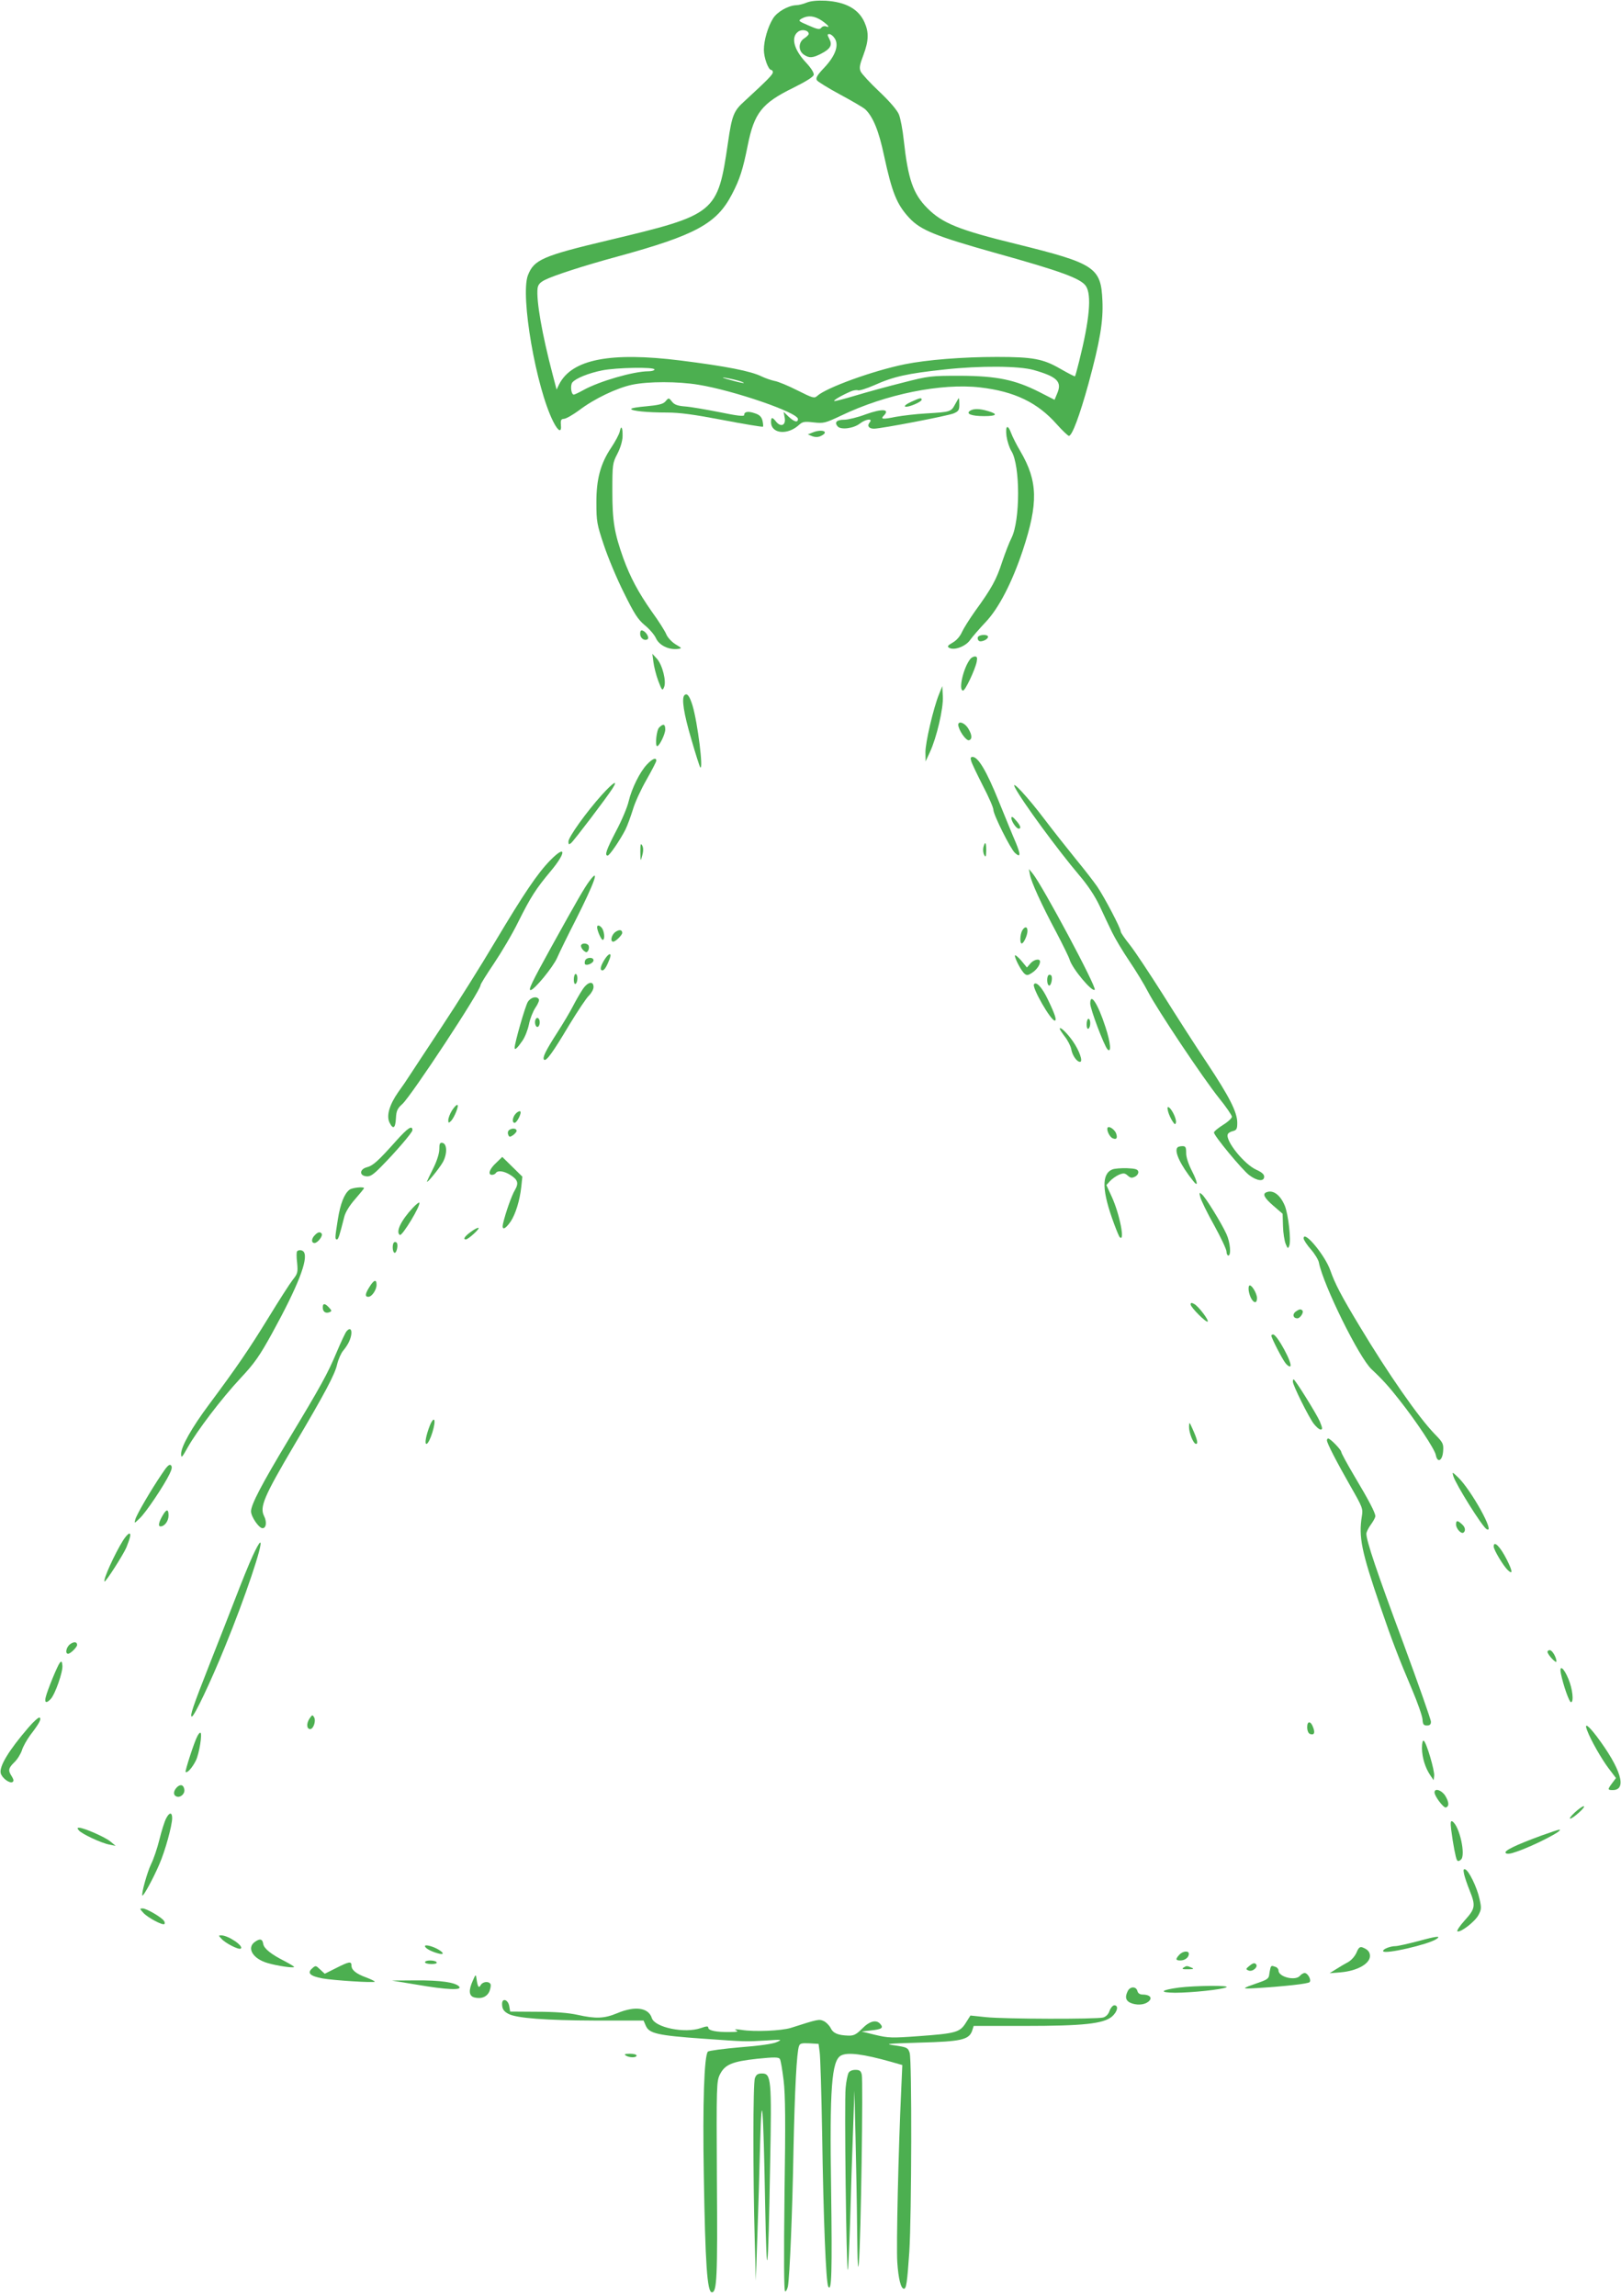 <?xml version="1.0" standalone="no"?>
<!DOCTYPE svg PUBLIC "-//W3C//DTD SVG 20010904//EN"
 "http://www.w3.org/TR/2001/REC-SVG-20010904/DTD/svg10.dtd">
<svg version="1.0" xmlns="http://www.w3.org/2000/svg"
 width="904pt" height="1280pt" viewBox="0 0 904 1280"
 preserveAspectRatio="xMidYMid meet">
<g transform="translate(0,1280) scale(0.1,-0.1)"
fill="#4caf50" stroke="none">
<path d="M4500 12786 c-19 -8 -46 -15 -60 -15 -45 -2 -106 -37 -129 -74 -29
-47 -51 -122 -51 -175 0 -44 25 -112 41 -112 5 0 9 -6 9 -13 0 -13 -31 -44
-158 -161 -60 -54 -70 -78 -92 -230 -58 -396 -66 -402 -665 -545 -371 -88
-417 -109 -451 -196 -43 -114 45 -626 142 -817 28 -55 47 -62 42 -16 -2 26 1
32 18 33 12 1 50 23 84 48 84 64 210 124 295 142 90 19 255 19 370 0 197 -32
555 -155 555 -191 0 -22 -21 -16 -52 13 l-28 27 6 -32 c8 -42 -20 -56 -47 -24
-22 28 -29 28 -29 -1 0 -66 93 -75 157 -15 19 17 29 19 81 13 56 -6 64 -4 153
38 250 120 559 182 775 157 191 -22 320 -84 427 -205 32 -36 63 -65 68 -65 18
0 60 113 109 290 65 239 83 349 78 463 -8 186 -41 208 -478 316 -323 79 -414
116 -498 200 -80 80 -108 162 -132 380 -6 57 -18 121 -27 143 -10 24 -50 71
-109 127 -51 48 -98 99 -104 112 -9 20 -6 37 15 92 30 80 31 127 6 183 -33 74
-105 113 -216 120 -46 2 -82 -1 -105 -10z m83 -101 c37 -26 49 -42 23 -32 -8
3 -20 0 -26 -8 -9 -11 -21 -9 -71 13 -58 25 -59 26 -37 39 35 19 70 15 111
-12z m-73 -74 c0 -5 -11 -16 -25 -25 -33 -21 -34 -68 -3 -90 30 -21 50 -20 98
5 52 27 63 48 45 82 -12 23 -12 27 0 27 8 0 22 -11 30 -24 25 -38 4 -97 -58
-163 -41 -43 -49 -58 -41 -71 6 -8 64 -44 129 -79 65 -35 129 -72 141 -83 43
-42 75 -119 104 -257 45 -208 71 -272 140 -347 64 -69 146 -102 480 -196 367
-102 478 -143 506 -185 33 -50 20 -189 -38 -420 -11 -44 -21 -81 -23 -83 -2
-2 -38 17 -82 42 -95 55 -152 66 -353 66 -192 0 -392 -16 -515 -41 -177 -36
-436 -130 -487 -176 -17 -15 -24 -13 -110 30 -51 26 -109 50 -128 53 -19 4
-51 15 -72 25 -60 30 -198 57 -452 89 -393 49 -607 7 -678 -133 l-14 -29 -22
84 c-59 224 -92 412 -84 481 3 20 13 32 40 46 49 25 222 81 403 130 439 120
556 184 641 348 44 84 61 138 88 273 36 180 79 235 253 320 72 36 113 61 115
73 2 11 -15 38 -42 67 -70 74 -87 144 -44 174 21 15 58 7 58 -13z m1255 -1874
c130 -37 159 -65 131 -130 l-15 -36 -86 44 c-135 68 -236 89 -440 90 -164 0
-175 -1 -319 -38 -81 -20 -200 -53 -264 -72 -63 -19 -117 -33 -120 -31 -4 5
40 31 91 53 15 7 34 10 42 7 7 -3 49 10 92 29 107 48 185 65 391 87 200 22
416 20 497 -3z m-2115 3 c0 -5 -15 -10 -34 -10 -83 0 -275 -56 -363 -105 -25
-14 -49 -25 -53 -25 -15 0 -21 52 -8 68 19 23 91 52 166 67 80 16 292 20 292
5z m463 -61 c21 -6 37 -12 35 -14 -2 -2 -35 5 -73 16 -39 10 -54 17 -36 14 19
-3 52 -10 74 -16z"/>
<path d="M3709 10560 c-12 -13 -39 -19 -103 -25 -47 -4 -86 -10 -86 -15 0 -11
90 -20 200 -20 70 0 151 -11 313 -42 119 -23 219 -39 222 -37 2 3 1 18 -3 35
-6 21 -17 32 -43 40 -37 13 -59 9 -59 -10 0 -9 -40 -4 -137 16 -76 15 -163 30
-193 32 -40 3 -59 10 -71 25 -20 25 -19 25 -40 1z"/>
<path d="M5080 10559 c-26 -12 -39 -23 -32 -26 16 -6 92 26 92 39 0 12 -10 10
-60 -13z"/>
<path d="M5326 10545 c-22 -41 -26 -42 -161 -50 -55 -3 -131 -12 -170 -19 -73
-15 -86 -13 -67 6 38 38 -8 41 -100 8 -45 -17 -99 -30 -119 -30 -43 0 -57 -14
-38 -37 18 -21 89 -12 125 16 32 25 74 30 54 6 -16 -19 -5 -35 24 -35 40 0
409 71 444 85 28 12 32 19 32 49 0 20 -1 36 -3 36 -1 0 -11 -16 -21 -35z"/>
<path d="M5410 10510 c-26 -17 8 -30 78 -30 71 0 80 11 23 28 -47 14 -81 15
-101 2z"/>
<path d="M3456 10393 c-4 -16 -25 -55 -47 -88 -60 -89 -84 -177 -83 -310 0
-102 3 -119 42 -235 23 -69 73 -189 112 -266 57 -116 78 -148 115 -179 25 -20
54 -53 63 -73 18 -40 72 -66 122 -60 24 3 24 4 -13 26 -21 13 -44 38 -51 55
-7 18 -43 75 -81 127 -75 107 -120 191 -159 298 -50 141 -61 206 -61 372 0
151 1 158 28 210 17 33 28 70 29 97 1 52 -8 66 -16 26z"/>
<path d="M5613 10369 c4 -28 16 -66 28 -85 49 -80 49 -385 0 -483 -12 -23 -35
-83 -52 -133 -32 -99 -58 -147 -151 -275 -32 -45 -65 -98 -74 -118 -9 -21 -29
-45 -50 -57 -30 -17 -33 -23 -20 -30 28 -16 93 9 117 45 12 17 51 62 86 99 73
77 147 220 207 400 87 263 84 385 -13 551 -22 37 -45 83 -52 102 -19 52 -33
43 -26 -16z"/>
<path d="M4530 10388 l-25 -10 25 -10 c16 -6 33 -6 47 1 52 24 7 42 -47 19z"/>
<path d="M3570 9266 c0 -24 24 -41 41 -30 12 7 -6 40 -26 48 -11 4 -15 -1 -15
-18z"/>
<path d="M5454 9249 c-3 -6 -2 -15 4 -21 11 -11 52 6 52 22 0 14 -47 13 -56
-1z"/>
<path d="M3644 9109 c3 -25 15 -73 27 -105 20 -53 23 -57 32 -36 15 32 -9 126
-40 160 l-25 27 6 -46z"/>
<path d="M5412 9127 c-39 -47 -69 -177 -41 -177 12 0 67 116 76 161 4 22 2 29
-10 29 -8 0 -19 -6 -25 -13z"/>
<path d="M5237 8930 c-31 -75 -77 -272 -76 -325 l1 -50 24 52 c37 79 76 244
72 311 l-3 57 -18 -45z"/>
<path d="M3817 8924 c-17 -17 -4 -102 38 -244 24 -84 47 -155 50 -158 19 -20
-14 248 -43 345 -17 54 -30 71 -45 57z"/>
<path d="M5346 8748 c10 -35 45 -79 58 -75 19 6 17 30 -4 65 -24 39 -66 46
-54 10z"/>
<path d="M3676 8744 c-15 -14 -24 -104 -11 -104 12 0 45 67 45 93 0 31 -11 34
-34 11z"/>
<path d="M5416 8558 c3 -13 33 -75 65 -138 33 -63 59 -123 59 -135 0 -27 95
-217 120 -240 32 -29 33 -11 5 57 -15 34 -58 140 -96 233 -67 166 -114 245
-145 245 -11 0 -13 -6 -8 -22z"/>
<path d="M3608 8538 c-40 -42 -85 -134 -102 -205 -7 -32 -38 -106 -70 -166
-54 -104 -66 -137 -47 -137 10 0 69 86 99 145 11 22 29 72 41 110 11 39 45
113 76 167 30 53 55 101 55 107 0 20 -22 11 -52 -21z"/>
<path d="M3355 8367 c-86 -96 -185 -234 -185 -259 0 -17 3 -18 15 -8 16 13
199 254 230 303 35 54 6 37 -60 -36z"/>
<path d="M5660 8410 c38 -75 241 -351 359 -490 47 -55 87 -115 113 -170 22
-47 53 -114 70 -148 17 -35 60 -107 96 -160 36 -53 83 -130 104 -171 50 -97
307 -482 397 -594 39 -48 71 -95 71 -103 0 -8 -22 -29 -50 -46 -27 -17 -50
-36 -50 -42 0 -18 158 -209 197 -238 44 -33 83 -37 83 -8 0 13 -14 25 -43 38
-68 30 -174 162 -160 198 2 7 15 15 29 18 20 5 24 12 24 46 0 59 -43 144 -169
334 -62 92 -172 264 -246 382 -74 117 -157 242 -184 276 -28 35 -51 68 -51 75
0 18 -91 191 -131 250 -18 26 -71 95 -119 153 -47 58 -127 159 -177 225 -93
123 -188 225 -163 175z"/>
<path d="M5640 8240 c0 -19 28 -60 41 -60 16 0 10 18 -16 47 -16 19 -24 23
-25 13z"/>
<path d="M3571 8050 c1 -55 1 -55 11 -18 7 25 6 43 -1 55 -8 14 -10 6 -10 -37z"/>
<path d="M5484 8076 c-3 -14 -1 -33 5 -43 8 -15 10 -10 11 25 0 47 -6 55 -16
18z"/>
<path d="M3068 8003 c-71 -73 -146 -184 -306 -452 -80 -135 -214 -348 -297
-473 -82 -125 -163 -246 -178 -270 -15 -24 -45 -68 -67 -98 -48 -69 -66 -130
-48 -168 20 -41 33 -33 36 23 2 42 8 55 36 80 51 47 436 631 436 663 0 6 34
60 75 121 41 61 103 165 136 233 69 138 98 183 180 281 89 106 86 151 -3 60z"/>
<path d="M5744 7923 c7 -40 63 -164 148 -323 36 -69 69 -136 73 -150 15 -51
126 -183 140 -168 13 12 -292 582 -346 648 l-21 25 6 -32z"/>
<path d="M3287 7888 c-29 -39 -68 -107 -211 -365 -111 -201 -131 -243 -117
-243 20 0 126 129 148 180 13 30 60 126 104 212 105 208 137 298 76 216z"/>
<path d="M3330 7631 c0 -19 23 -71 31 -71 12 0 11 37 -1 61 -11 19 -30 26 -30
10z"/>
<path d="M5700 7611 c-12 -24 -13 -71 -2 -71 11 0 32 46 32 70 0 26 -16 26
-30 1z"/>
<path d="M3432 7604 c-22 -15 -31 -54 -12 -54 13 0 50 37 50 49 0 18 -17 20
-38 5z"/>
<path d="M3240 7526 c0 -7 7 -19 16 -27 13 -10 17 -10 24 1 4 7 6 19 3 27 -7
17 -43 17 -43 -1z"/>
<path d="M3370 7448 c-22 -36 -26 -58 -10 -58 10 0 24 22 40 64 14 38 -6 33
-30 -6z"/>
<path d="M5660 7472 c0 -18 36 -86 54 -101 12 -10 20 -9 41 5 26 17 45 44 45
63 0 19 -35 12 -54 -11 l-19 -22 -33 40 c-19 21 -34 33 -34 26z"/>
<path d="M3263 7445 c-3 -9 -3 -18 0 -21 10 -10 47 7 47 22 0 19 -39 18 -47
-1z"/>
<path d="M3200 7339 c0 -17 4 -28 10 -24 6 3 10 17 10 31 0 13 -4 24 -10 24
-5 0 -10 -14 -10 -31z"/>
<path d="M5847 7363 c-10 -9 -9 -51 2 -57 12 -8 24 45 13 56 -4 4 -11 5 -15 1z"/>
<path d="M3248 7282 c-14 -21 -38 -63 -53 -92 -15 -30 -54 -95 -86 -145 -67
-104 -85 -142 -75 -153 12 -11 49 40 140 193 47 77 96 151 110 164 14 14 26
35 26 48 0 37 -34 29 -62 -15z"/>
<path d="M5766 7312 c-11 -19 94 -202 116 -202 13 0 2 34 -38 117 -32 68 -66
104 -78 85z"/>
<path d="M2944 7215 c-14 -21 -74 -229 -74 -257 0 -15 15 -2 43 39 15 21 31
63 37 93 6 30 22 71 36 92 14 20 23 42 19 47 -11 19 -44 12 -61 -14z"/>
<path d="M6080 7205 c0 -30 77 -234 96 -255 23 -24 18 36 -11 124 -42 130 -85
196 -85 131z"/>
<path d="M2986 7115 c-7 -19 3 -47 15 -39 5 3 9 14 9 24 0 24 -16 34 -24 15z"/>
<path d="M6060 7089 c0 -17 4 -28 10 -24 6 3 10 17 10 31 0 13 -4 24 -10 24
-5 0 -10 -14 -10 -31z"/>
<path d="M5910 7064 c0 -3 13 -23 28 -43 16 -20 32 -51 36 -70 6 -35 31 -71
49 -71 18 0 -3 62 -40 115 -33 47 -73 85 -73 69z"/>
<path d="M2520 6608 c-11 -18 -20 -42 -20 -53 0 -17 2 -17 15 -5 20 21 47 90
35 90 -6 0 -19 -15 -30 -32z"/>
<path d="M6514 6604 c4 -16 15 -40 24 -54 13 -20 17 -22 20 -8 4 19 -22 73
-39 84 -9 5 -10 -1 -5 -22z"/>
<path d="M2876 6591 c-18 -19 -22 -51 -6 -51 13 0 42 58 31 64 -4 3 -16 -3
-25 -13z"/>
<path d="M2208 6438 c-101 -113 -128 -137 -163 -146 -40 -11 -42 -46 -3 -50
22 -3 39 8 85 55 78 79 173 189 173 202 0 30 -26 13 -92 -61z"/>
<path d="M6177 6513 c-8 -13 12 -53 28 -59 21 -9 28 0 20 25 -7 23 -41 46 -48
34z"/>
<path d="M2841 6501 c-8 -5 -11 -16 -7 -26 5 -15 9 -16 27 -4 11 8 20 19 20
24 0 14 -23 17 -40 6z"/>
<path d="M2450 6393 c0 -23 -13 -64 -32 -103 -18 -36 -34 -69 -36 -75 -8 -23
70 73 89 108 24 46 22 100 -3 105 -15 3 -18 -4 -18 -35z"/>
<path d="M6567 6403 c-21 -20 16 -98 87 -187 29 -37 26 -9 -6 54 -20 39 -33
77 -33 101 0 33 -3 39 -21 39 -11 0 -24 -3 -27 -7z"/>
<path d="M2766 6316 c-37 -34 -47 -66 -22 -66 8 0 18 5 21 10 10 16 45 12 80
-10 43 -27 49 -46 27 -84 -19 -31 -54 -132 -67 -189 -8 -38 12 -32 43 13 27
41 51 117 59 193 l6 57 -56 55 -56 55 -35 -34z"/>
<path d="M6203 6280 c-61 -25 -58 -120 10 -303 14 -38 28 -71 31 -74 32 -33 0
130 -44 225 l-30 65 21 23 c11 12 34 28 50 35 25 10 32 9 48 -5 16 -14 23 -15
41 -6 12 6 20 19 18 28 -3 13 -16 17 -63 19 -33 1 -70 -2 -82 -7z"/>
<path d="M1949 6167 c-29 -22 -51 -78 -65 -166 -16 -101 -17 -111 -5 -111 8 0
14 20 41 126 6 25 29 63 60 98 27 31 50 59 50 62 0 9 -66 3 -81 -9z"/>
<path d="M7063 6153 c-24 -9 -13 -31 39 -76 l51 -44 2 -69 c1 -38 8 -82 15
-99 11 -27 13 -28 20 -10 11 30 -5 174 -25 223 -25 60 -65 90 -102 75z"/>
<path d="M6694 6125 c4 -16 38 -87 77 -156 38 -69 69 -135 69 -147 0 -12 5
-22 10 -22 17 0 11 73 -10 119 -28 62 -117 206 -137 222 -15 13 -16 11 -9 -16z"/>
<path d="M2303 6067 c-66 -70 -98 -136 -73 -152 13 -8 120 169 108 180 -2 3
-18 -10 -35 -28z"/>
<path d="M2627 5933 c-35 -25 -47 -43 -29 -43 13 0 77 58 71 64 -3 3 -22 -6
-42 -21z"/>
<path d="M1756 5914 c-20 -19 -21 -44 -2 -44 17 0 48 39 40 52 -8 12 -21 10
-38 -8z"/>
<path d="M7270 5896 c0 -8 18 -36 40 -61 22 -25 42 -58 45 -73 24 -125 225
-533 295 -597 58 -54 97 -97 154 -170 95 -120 196 -273 203 -306 9 -48 37 -34
41 20 3 41 0 48 -46 95 -90 92 -261 338 -419 601 -104 172 -138 238 -164 312
-29 84 -149 228 -149 179z"/>
<path d="M2197 5873 c-10 -9 -9 -51 2 -57 12 -8 24 45 13 56 -4 4 -11 5 -15 1z"/>
<path d="M1657 5824 c-4 -4 -4 -33 0 -64 5 -54 3 -61 -25 -96 -17 -22 -78
-117 -136 -212 -107 -174 -173 -271 -330 -482 -97 -130 -156 -235 -156 -276 0
-25 5 -21 36 35 52 93 188 272 295 387 79 84 107 125 176 250 144 262 203 413
178 453 -7 12 -28 15 -38 5z"/>
<path d="M2061 5626 c-25 -39 -27 -56 -7 -56 20 0 46 39 46 67 0 33 -15 28
-39 -11z"/>
<path d="M6966 5631 c-4 -5 -4 -23 0 -38 12 -51 44 -73 44 -30 0 28 -35 83
-44 68z"/>
<path d="M6640 5527 c0 -15 87 -103 95 -95 8 7 -51 85 -75 98 -15 8 -20 8 -20
-3z"/>
<path d="M1800 5511 c0 -24 15 -35 37 -27 14 6 14 9 -2 26 -23 25 -35 25 -35
1z"/>
<path d="M7225 5487 c-19 -15 -13 -37 10 -37 16 0 38 34 28 44 -9 9 -17 8 -38
-7z"/>
<path d="M1932 5377 c-6 -7 -31 -60 -55 -117 -50 -119 -88 -188 -269 -488
-148 -246 -208 -360 -208 -398 0 -30 44 -94 64 -94 21 0 25 35 9 67 -26 51 -2
108 169 398 169 286 226 393 238 448 7 29 22 63 34 77 12 14 28 38 34 53 22
51 11 87 -16 54z"/>
<path d="M7090 5354 c0 -13 60 -130 79 -154 11 -14 23 -21 27 -17 14 14 -74
177 -96 177 -5 0 -10 -3 -10 -6z"/>
<path d="M7210 5097 c0 -20 88 -197 116 -234 14 -18 31 -33 39 -33 12 0 10 9
-5 46 -19 43 -138 234 -146 234 -2 0 -4 -6 -4 -13z"/>
<path d="M2397 4852 c-21 -54 -30 -102 -19 -102 18 0 57 126 42 135 -4 3 -15
-12 -23 -33z"/>
<path d="M6631 4847 c-1 -34 24 -97 39 -97 13 0 7 25 -20 85 -17 38 -18 39
-19 12z"/>
<path d="M7400 4770 c0 -16 54 -120 132 -257 66 -115 70 -125 63 -165 -19
-117 -3 -196 104 -508 62 -182 104 -291 176 -460 31 -73 57 -148 58 -166 2
-28 6 -34 25 -34 16 0 22 6 22 21 0 12 -70 210 -155 441 -147 395 -205 568
-205 607 0 9 11 32 25 51 14 19 25 40 25 47 0 19 -36 88 -119 227 -39 66 -71
125 -71 131 0 12 -61 75 -73 75 -4 0 -7 -5 -7 -10z"/>
<path d="M903 4583 c-60 -88 -140 -225 -148 -253 -7 -25 -7 -25 24 5 34 31
137 185 167 248 13 27 15 40 7 48 -8 8 -22 -5 -50 -48z"/>
<path d="M8105 4570 c14 -46 160 -280 185 -295 54 -33 -86 220 -160 290 -32
30 -32 30 -25 5z"/>
<path d="M912 4359 c-25 -40 -33 -69 -17 -69 23 0 45 30 45 61 0 34 -10 37
-28 8z"/>
<path d="M8120 4301 c0 -23 28 -54 41 -46 14 10 11 31 -9 48 -24 22 -32 21
-32 -2z"/>
<path d="M687 4213 c-47 -75 -113 -220 -104 -230 6 -5 105 150 122 190 22 56
27 77 16 77 -6 0 -21 -17 -34 -37z"/>
<path d="M1408 4123 c-20 -43 -61 -145 -93 -228 -32 -82 -96 -247 -143 -365
-97 -246 -115 -300 -102 -300 13 0 104 191 185 390 112 273 215 580 196 580
-5 0 -24 -35 -43 -77z"/>
<path d="M8330 4178 c0 -19 55 -110 79 -132 28 -26 27 -7 -5 57 -37 74 -74
111 -74 75z"/>
<path d="M392 3634 c-22 -15 -31 -54 -12 -54 13 0 50 37 50 49 0 18 -17 20
-38 5z"/>
<path d="M8630 3591 c0 -15 49 -68 50 -54 0 22 -23 63 -37 63 -7 0 -13 -4 -13
-9z"/>
<path d="M333 3529 c-13 -17 -68 -150 -78 -191 -8 -32 4 -36 28 -10 25 27 68
151 65 185 -2 25 -5 28 -15 16z"/>
<path d="M8705 3469 c12 -61 46 -159 56 -159 17 0 9 74 -14 129 -26 64 -53 83
-42 30z"/>
<path d="M1725 3217 c-17 -27 -15 -57 5 -57 18 0 33 46 22 65 -9 16 -11 16
-27 -8z"/>
<path d="M158 3168 c-110 -128 -163 -216 -154 -254 7 -27 50 -59 66 -49 8 5 6
14 -4 31 -22 33 -20 46 14 79 17 16 35 46 42 66 6 21 28 60 48 87 50 65 62 89
51 96 -5 4 -34 -22 -63 -56z"/>
<path d="M7290 3171 c0 -19 6 -34 15 -38 23 -8 30 4 19 34 -13 39 -34 41 -34
4z"/>
<path d="M8851 3153 c20 -54 80 -159 120 -212 l41 -54 -21 -28 c-27 -36 -26
-39 3 -39 82 0 46 119 -90 300 -49 64 -70 77 -53 33z"/>
<path d="M1101 3121 c-17 -30 -70 -195 -66 -200 9 -8 37 23 57 63 19 37 38
156 25 156 -4 0 -11 -9 -16 -19z"/>
<path d="M7930 3053 c1 -53 18 -108 46 -150 l19 -28 3 24 c4 27 -43 187 -58
196 -6 4 -10 -13 -10 -42z"/>
<path d="M986 2835 c-20 -21 -21 -44 -1 -51 21 -8 47 15 43 39 -4 27 -22 32
-42 12z"/>
<path d="M8000 2807 c0 -21 51 -88 63 -84 20 6 18 30 -3 65 -20 32 -60 45 -60
19z"/>
<path d="M8782 2695 c-48 -45 -27 -46 24 0 21 19 33 34 26 35 -7 0 -29 -16
-50 -35z"/>
<path d="M926 2661 c-8 -15 -25 -68 -37 -117 -12 -49 -33 -110 -46 -136 -22
-45 -56 -168 -49 -176 6 -5 61 96 94 173 33 75 72 217 72 259 0 34 -16 33 -34
-3z"/>
<path d="M8093 2599 c10 -79 25 -157 32 -169 5 -8 12 -7 22 2 29 23 -8 189
-47 213 -10 6 -12 -4 -7 -46z"/>
<path d="M440 2595 c17 -20 126 -71 170 -79 l35 -7 -29 24 c-28 24 -148 77
-175 77 -11 0 -11 -3 -1 -15z"/>
<path d="M8595 2566 c-144 -53 -210 -85 -198 -97 7 -7 26 -5 59 7 96 32 274
124 239 123 -5 0 -50 -15 -100 -33z"/>
<path d="M8165 2351 c4 -18 18 -59 31 -91 34 -85 32 -101 -28 -167 -28 -31
-46 -59 -40 -61 19 -6 97 54 117 91 17 32 17 41 6 90 -14 65 -60 159 -80 165
-10 3 -11 -3 -6 -27z"/>
<path d="M800 2135 c25 -27 108 -71 117 -62 3 3 2 11 -2 17 -12 20 -98 70
-119 70 -18 0 -18 -1 4 -25z"/>
<path d="M1235 1991 c22 -25 95 -62 107 -55 21 13 -69 74 -108 74 -16 0 -16
-1 1 -19z"/>
<path d="M7910 1978 c-58 -15 -115 -28 -127 -28 -31 0 -75 -18 -69 -29 11 -17
248 37 296 68 30 20 2 17 -100 -11z"/>
<path d="M1422 1974 c-48 -33 -13 -94 69 -118 53 -16 149 -30 149 -22 0 3 -24
17 -52 32 -74 37 -116 70 -120 96 -4 28 -18 32 -46 12z"/>
<path d="M2370 1950 c0 -11 32 -29 71 -40 34 -10 38 0 7 19 -30 19 -78 32 -78
21z"/>
<path d="M7565 1914 c-8 -19 -28 -42 -45 -52 -17 -9 -48 -27 -68 -40 l-37 -23
63 5 c91 8 162 48 162 91 0 23 -13 37 -42 48 -14 5 -22 -2 -33 -29z"/>
<path d="M6577 1902 c-23 -25 -21 -32 6 -32 25 0 47 17 47 37 0 19 -34 16 -53
-5z"/>
<path d="M2370 1860 c0 -5 16 -10 36 -10 21 0 33 4 29 10 -3 6 -19 10 -36 10
-16 0 -29 -4 -29 -10z"/>
<path d="M1873 1827 l-62 -31 -26 24 c-24 23 -25 23 -45 5 -28 -25 -11 -42 58
-55 60 -11 292 -26 292 -18 0 3 -21 13 -47 23 -58 21 -83 42 -83 67 0 25 -14
22 -87 -15z"/>
<path d="M6969 1841 c-22 -18 -23 -20 -6 -27 23 -9 56 21 41 36 -8 8 -18 5
-35 -9z"/>
<path d="M6600 1830 c-11 -7 -4 -10 25 -9 31 0 36 2 20 9 -26 11 -28 11 -45 0z"/>
<path d="M7085 1828 c-2 -7 -5 -24 -7 -38 -2 -21 -13 -28 -63 -45 -95 -33 -95
-34 -5 -29 157 10 284 24 293 33 12 12 -10 51 -27 51 -8 0 -19 -7 -26 -15 -25
-31 -120 -7 -120 29 0 8 -7 17 -16 20 -22 8 -24 8 -29 -6z"/>
<path d="M2637 1758 c-25 -55 -22 -86 8 -94 40 -10 71 3 85 35 6 17 9 35 5 40
-10 17 -43 13 -54 -6 -11 -20 -17 -11 -24 37 -3 24 -5 23 -20 -12z"/>
<path d="M2325 1735 c168 -29 253 -32 236 -11 -20 24 -105 36 -244 35 l-132
-1 140 -23z"/>
<path d="M6576 1719 c-104 -14 -116 -28 -23 -29 91 0 265 18 287 31 19 11
-173 9 -264 -2z"/>
<path d="M6290 1701 c-19 -37 -12 -59 24 -71 38 -12 79 -5 97 17 15 18 -3 33
-39 33 -15 0 -26 7 -29 20 -7 26 -39 26 -53 1z"/>
<path d="M2800 1628 c0 -28 9 -42 36 -56 45 -24 214 -36 481 -37 l272 0 13
-30 c19 -42 65 -53 318 -71 242 -17 232 -17 355 -10 86 6 89 5 57 -9 -20 -10
-100 -21 -204 -29 -93 -8 -175 -19 -180 -24 -21 -21 -30 -291 -23 -689 8 -496
19 -653 45 -653 28 0 32 83 28 623 -3 536 -2 553 17 592 28 55 68 72 208 87
96 10 120 9 126 -1 5 -7 14 -61 21 -119 10 -82 11 -233 5 -638 -4 -347 -3
-534 3 -538 5 -3 12 9 16 27 10 57 25 413 31 757 7 338 18 550 31 583 5 15 16
17 58 15 l51 -3 6 -45 c4 -25 10 -232 14 -460 7 -470 21 -825 34 -848 19 -34
22 82 16 538 -9 571 3 722 55 750 37 20 126 8 279 -35 l63 -18 -6 -136 c-16
-342 -28 -875 -22 -963 6 -92 20 -148 37 -148 13 0 18 31 30 205 13 205 15
1068 2 1110 -9 28 -14 31 -79 41 -65 9 -56 10 136 16 230 6 273 16 291 65 l9
28 283 0 c327 0 440 12 488 52 31 27 39 63 13 63 -8 0 -20 -14 -26 -30 -6 -19
-19 -33 -36 -38 -38 -10 -548 -9 -654 2 l-86 9 -26 -41 c-33 -53 -57 -59 -264
-74 -149 -11 -169 -10 -240 7 l-77 19 52 6 c60 6 71 14 53 35 -22 27 -60 18
-102 -25 -33 -33 -47 -40 -77 -39 -58 2 -85 13 -99 43 -8 15 -25 32 -38 38
-26 12 -31 11 -184 -38 -52 -16 -202 -23 -275 -11 -33 5 -43 4 -30 -2 15 -7 7
-10 -36 -10 -73 -1 -119 8 -119 24 0 10 -10 9 -42 -2 -89 -31 -256 3 -273 56
-18 58 -93 69 -193 27 -72 -30 -119 -32 -222 -9 -50 11 -124 17 -225 17 l-150
1 -5 30 c-6 37 -40 48 -40 13z"/>
<path d="M3490 1340 c20 -13 60 -13 60 0 0 6 -17 10 -37 10 -28 0 -34 -3 -23
-10z"/>
<path d="M4732 1243 c-5 -10 -13 -47 -16 -83 -8 -70 4 -1024 12 -1015 3 2 8
125 13 272 4 148 11 372 16 498 l8 230 6 -255 c3 -140 8 -374 9 -520 2 -200 5
-244 10 -180 11 122 24 1011 16 1043 -5 22 -12 27 -36 27 -18 0 -33 -7 -38
-17z"/>
<path d="M4210 1214 c-11 -28 -11 -535 -1 -904 l6 -225 9 260 c5 143 12 370
15 505 9 329 18 215 28 -335 9 -482 17 -419 28 225 9 470 6 500 -46 500 -22 0
-32 -6 -39 -26z"/>
</g>
</svg>
